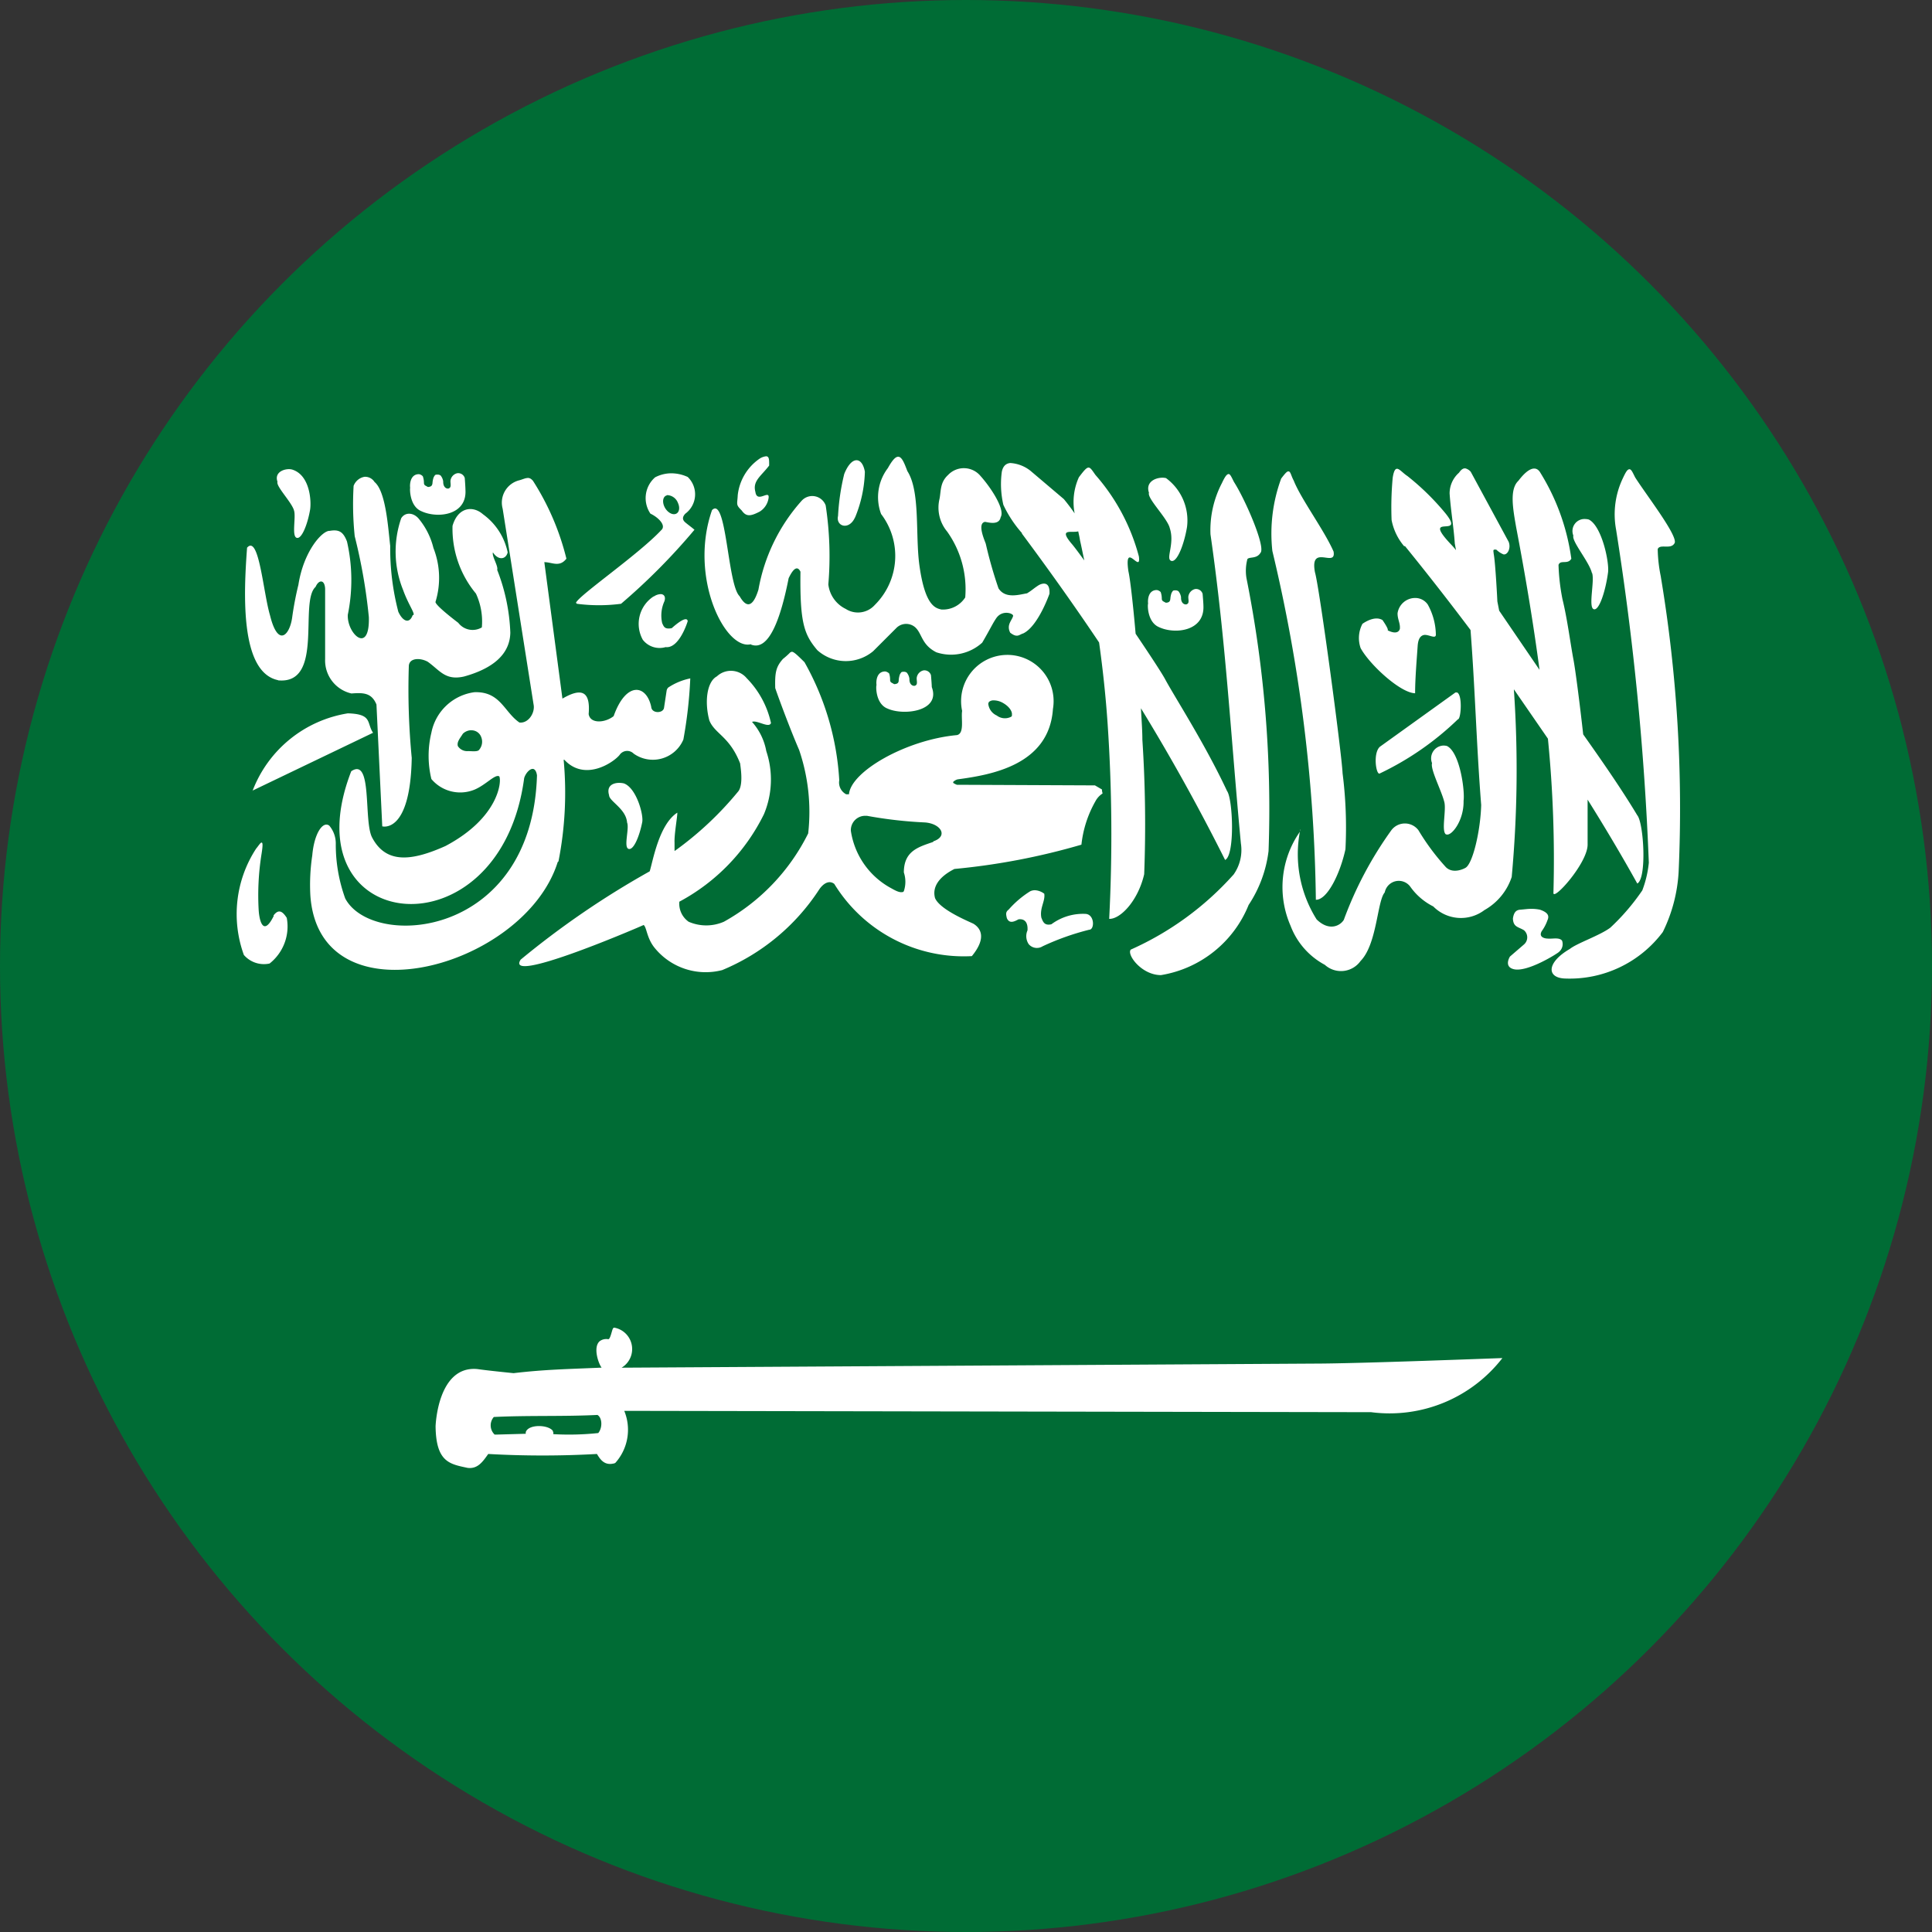 <svg xmlns="http://www.w3.org/2000/svg" xmlns:xlink="http://www.w3.org/1999/xlink" width="35" height="35" viewBox="0 0 35 35"><rect x="0" y="0" width="35" height="35" fill="#333333" stroke="none"/><defs><clipPath id="a"><circle cx="17.5" cy="17.5" r="17.5" transform="translate(174 5)" fill="#fff"/></clipPath></defs><g transform="translate(-174 -5)" clip-path="url(#a)"><g transform="translate(165.25 5)"><path d="M0,0H52.5V35H0Z" fill="#006c35"/><g transform="translate(13.041 8.266)"><path d="M245.459,148.554c.09.048.325-.242.317-.606.026-.187-.067-.876-.3-.993a.222.222,0,0,0-.085-.007.232.232,0,0,0-.186.317c-.034.109.167.491.219.693.047.144-.06.552.037.6ZM226.894,142.7c.288.137.828.079.8-.385,0-.041-.009-.179-.013-.217a.124.124,0,0,0-.136-.085h0a.158.158,0,0,0-.12.122c-.011.046.02.123-.022.147-.024.024-.115.008-.112-.12a.214.214,0,0,0-.048-.109.1.1,0,0,0-.063-.015c-.04,0-.039.012-.061.046a.378.378,0,0,0-.022.107c-.005.046-.023.061-.057.068s-.029,0-.059-.015-.039-.028-.039-.061a.358.358,0,0,0-.02-.114.122.122,0,0,0-.07-.039c-.157,0-.169.181-.16.249C226.686,142.291,226.68,142.61,226.894,142.7Zm-2.308-.018c.044.11-.044.464.048.5s.2-.245.245-.505c.025-.143.006-.63-.326-.731a.274.274,0,0,0-.052-.007c-.127,0-.267.075-.212.228C224.257,142.247,224.538,142.528,224.587,142.682Zm10.167.131a2.321,2.321,0,0,0,.177-.827c-.026-.144-.088-.214-.16-.208s-.15.089-.214.249a4.06,4.06,0,0,0-.112.759c-.044.19.2.27.308.026Zm-2.054-.125c.082.117.162.105.326.02a.346.346,0,0,0,.158-.23c.039-.195-.205.092-.236-.125-.055-.2.1-.284.249-.479,0-.092.005-.167-.055-.168a.267.267,0,0,0-.125.048.926.926,0,0,0-.389.654c-.008.172-.04.171.072.28Zm-8.4,3.077c.84.081.376-1.421.68-1.693.058-.134.164-.137.173.033v1.275a.613.613,0,0,0,.477.623c.22-.017.366-.011.453.2l.105,2.207s.509.146.534-1.24a12.96,12.96,0,0,1-.053-1.656c0-.156.2-.163.341-.087.22.155.317.346.658.269.519-.143.832-.4.84-.794a3.46,3.46,0,0,0-.238-1.138c.023-.069-.1-.248-.077-.317.093.146.234.134.267,0a1.137,1.137,0,0,0-.448-.691c-.184-.162-.453-.128-.551.21a1.838,1.838,0,0,0,.424,1.227,1.2,1.2,0,0,1,.107.613.327.327,0,0,1-.427-.083s-.413-.31-.413-.378a1.482,1.482,0,0,0-.037-.978,1.319,1.319,0,0,0-.273-.538c-.1-.11-.244-.11-.311,0a1.853,1.853,0,0,0,.035,1.3c.1.28.242.455.173.455-.057.158-.175.122-.26-.061a4.548,4.548,0,0,1-.147-1.194c-.037-.315-.077-.987-.284-1.157a.2.2,0,0,0-.184-.094.259.259,0,0,0-.195.164,5.641,5.641,0,0,0,.02.912,9.965,9.965,0,0,1,.256,1.466c.019.692-.4.3-.381-.044a3.13,3.13,0,0,0-.015-1.326c-.068-.178-.147-.222-.313-.193-.132-.008-.471.362-.567.976a5.779,5.779,0,0,0-.114.6c-.046.317-.256.541-.4-.044-.126-.425-.2-1.472-.416-1.227-.061.818-.133,2.256.562,2.4Zm5.414-1.387h0l0,0h0l0,0a3.065,3.065,0,0,0,.8,0l0,0h0s0,0,0,0a11.332,11.332,0,0,0,1.33-1.341c-.057-.049-.109-.085-.166-.133s-.055-.1,0-.158a.436.436,0,0,0,.044-.665.709.709,0,0,0-.328-.066.643.643,0,0,0-.263.072.5.5,0,0,0-.085.658c.146.069.292.216.195.3-.414.442-1.49,1.18-1.544,1.315l0,0a.026.026,0,0,0,0,0v0l0,0,0,0Zm1.63-1.968.013,0a.217.217,0,0,1,.188.142c.042.093.021.182-.048.2s-.159-.045-.2-.138-.021-.184.048-.2Zm1.519,2.705c.336.139.549-.5.687-1.2.094-.2.166-.219.214-.118-.012.931.067,1.139.306,1.422a.773.773,0,0,0,1.011.018l.416-.416a.25.25,0,0,1,.346-.017c.127.115.111.315.383.453a.841.841,0,0,0,.831-.175c.153-.262.19-.351.26-.451.109-.145.3-.081.3-.035-.017.081-.127.161-.053.306.13.1.16.035.236.013.271-.13.475-.718.475-.718.012-.219-.113-.2-.193-.157-.1.064-.11.085-.214.149-.133.02-.389.107-.516-.09a7.78,7.78,0,0,1-.23-.805c0-.017-.173-.375-.013-.4.081.015.255.06.282-.085.085-.142-.183-.543-.365-.746a.393.393,0,0,0-.588-.018c-.148.136-.126.289-.155.433a.677.677,0,0,0,.138.591,1.8,1.8,0,0,1,.328,1.194.48.48,0,0,1-.431.219c-.114-.025-.3-.075-.4-.807-.075-.555.019-1.332-.217-1.7-.053-.137-.1-.271-.175-.26-.046.006-.1.064-.179.206a.869.869,0,0,0-.122.831,1.251,1.251,0,0,1-.114,1.647.409.409,0,0,1-.527.072.565.565,0,0,1-.315-.444,6.091,6.091,0,0,0-.048-1.431.259.259,0,0,0-.433-.087,3.266,3.266,0,0,0-.785,1.612c-.121.391-.251.278-.341.12-.221-.207-.236-1.826-.5-1.56-.427,1.221.245,2.558.711,2.428Zm-1.76-.87a.593.593,0,0,0-.195.785.385.385,0,0,0,.413.133c.25.031.4-.468.4-.468s.008-.14-.289.125c-.125.023-.142-.022-.173-.092a.621.621,0,0,1,.039-.392c.028-.078,0-.127-.059-.133A.233.233,0,0,0,231.108,144.245Zm16.456,6.233c-.055-.062-.178-.025-.26-.035-.039,0-.169-.019-.107-.133a.772.772,0,0,0,.105-.2c.039-.086,0-.143-.136-.19a.748.748,0,0,0-.173-.015c-.052,0-.107.009-.186.015s-.116.056-.131.16c.006.158.1.15.2.212a.17.17,0,0,1,0,.258l-.254.219c-.044.075-.072.191.063.227.249.07.827-.3.827-.313a.183.183,0,0,0,.055-.2Zm1.792-6.59a2.653,2.653,0,0,1-.057-.5c.038-.1.231.01.3-.1.1-.1-.5-.871-.709-1.2-.042-.082-.068-.15-.105-.147s-.064.05-.118.164a1.517,1.517,0,0,0-.122.93,51.1,51.1,0,0,1,.593,6.035,1.95,1.95,0,0,1-.118.5,3.979,3.979,0,0,1-.58.676c-.192.143-.6.279-.733.385-.423.245-.426.526-.083.536a2.108,2.108,0,0,0,1.767-.842,2.81,2.81,0,0,0,.287-1.092,25.47,25.47,0,0,0-.322-5.34Zm-25.518,3.877,2.188-1.05c-.12-.179-.007-.34-.457-.352A2.222,2.222,0,0,0,223.838,147.765Zm.39,2.266c-.182.369-.257.117-.273-.09a4.738,4.738,0,0,1,.052-1.037c.023-.146.022-.2,0-.2s-.052.053-.1.111a2.17,2.17,0,0,0-.221,1.925.48.48,0,0,0,.466.155.855.855,0,0,0,.311-.827c-.086-.135-.155-.156-.241-.042Zm5.157-.985a6.432,6.432,0,0,0,.094-1.842l0,0,0,0,0,0,.013,0c.37.4.888.051,1-.087a.166.166,0,0,1,.256-.024.6.6,0,0,0,.9-.256,8.081,8.081,0,0,0,.125-1.107,1.123,1.123,0,0,0-.4.166.106.106,0,0,0-.028.053l-.048.317a.078.078,0,0,1-.009.024.1.1,0,0,1-.035.033c-.066.036-.182.016-.188-.081-.089-.406-.457-.459-.68.171-.15.122-.424.146-.453-.037.036-.422-.134-.479-.475-.28l-.328-2.472c.142,0,.273.1.4-.063a4.682,4.682,0,0,0-.606-1.411l0,0a.23.23,0,0,0-.024-.024l-.011-.009-.011-.007-.022-.009a.124.124,0,0,0-.046,0h0c-.042.006-.088.029-.142.042a.417.417,0,0,0-.293.512l.56,3.546c.032.15-.094.348-.256.328-.276-.187-.344-.566-.816-.549a.918.918,0,0,0-.779.733,1.779,1.779,0,0,0,0,.84.683.683,0,0,0,.779.193c.207-.085.377-.289.451-.241h0s0,0,0,0c.045.079,0,.746-.976,1.262-.6.268-1.072.332-1.328-.155-.158-.3.012-1.464-.378-1.2-1.153,2.973,2.7,3.388,3.133.123.028-.092.113-.185.173-.162.026.011.05.047.059.114-.089,2.956-2.982,3.159-3.474,2.229a2.865,2.865,0,0,1-.171-1,.5.5,0,0,0-.118-.319c-.117-.087-.274.142-.308.54a3.582,3.582,0,0,0-.035.718c.154,2.335,3.877,1.332,4.482-.6Zm-1.438-2.021s0,0,0,0l0,0c-.029.037-.131.022-.2.022a.2.2,0,0,1-.184-.09c-.025-.079.051-.157.085-.217l0,0a.11.11,0,0,1,.015-.017.229.229,0,0,1,.12-.053l.028,0a.187.187,0,0,1,.177.129.225.225,0,0,1-.039.223Zm15.3,10.465h0ZM240.256,144.8c.288.137.83.077.807-.387,0-.041-.011-.179-.015-.217a.124.124,0,0,0-.136-.085.161.161,0,0,0-.12.125c-.011.046.022.121-.02.144-.024.024-.118.01-.114-.118a.222.222,0,0,0-.048-.112.1.1,0,0,0-.063-.015c-.04,0-.039.012-.061.046a.4.4,0,0,0-.022.107c-.005.046-.021.061-.055.068s-.031,0-.061-.015-.039-.028-.039-.061a.359.359,0,0,0-.02-.114.123.123,0,0,0-.07-.037c-.157,0-.167.179-.158.247C240.05,144.384,240.042,144.707,240.256,144.8Zm4.642,1.2c0-.271.031-.631.046-.855.006-.085.026-.178.107-.2s.222.081.223-.007a1.161,1.161,0,0,0-.147-.547.275.275,0,0,0-.217-.118.323.323,0,0,0-.33.278c0,.114.051.177.042.28-.015.059-.076.1-.221.028.023-.021-.094-.186-.094-.186-.113-.069-.265,0-.363.068a.553.553,0,0,0-.033.44c.163.3.721.813.987.818Zm-1.794,3.74c.2,0,.432-.459.532-.914a7.751,7.751,0,0,0-.052-1.378c-.016-.369-.418-3.361-.5-3.64-.1-.528.39-.07.337-.376-.169-.387-.59-.951-.722-1.286-.05-.09-.056-.173-.1-.166-.024,0-.06.041-.127.129a2.885,2.885,0,0,0-.16,1.312,28.546,28.546,0,0,1,.788,6.32Zm-1.5-.451a5.494,5.494,0,0,1-1.857,1.354c-.078.088.194.462.547.462a2.073,2.073,0,0,0,1.588-1.271,2.265,2.265,0,0,0,.361-.976,21.278,21.278,0,0,0-.4-4.944.818.818,0,0,1,.017-.346c.038-.045.168,0,.236-.112.1-.1-.269-.956-.479-1.284-.042-.082-.068-.148-.1-.144s-.064.047-.118.162a1.843,1.843,0,0,0-.208.93c.281,1.947.367,3.651.551,5.6a.77.77,0,0,1-.138.571Zm1.21-.8C242.817,148.454,242.815,148.456,242.81,148.484ZM240.451,143c.1.288-.078.562.028.6s.235-.3.287-.613a.952.952,0,0,0-.381-.886.3.3,0,0,0-.061-.007c-.148,0-.311.089-.247.273-.037.1.317.443.374.63Zm5.2,2.986a.048.048,0,0,0-.024,0l-1.367.982c-.132.118-.066.531,0,.483a5.31,5.31,0,0,0,1.413-.98c.059,0,.087-.468-.022-.488Zm-.939-2.656q.609.75,1.19,1.523c.084,1.086.107,2.082.193,3.17-.012.465-.155,1.083-.291,1.142,0,0-.207.119-.346-.013a4.151,4.151,0,0,1-.5-.672.307.307,0,0,0-.49,0,6.759,6.759,0,0,0-.862,1.625c-.071.112-.27.208-.492-.009a2.219,2.219,0,0,1-.3-1.607l-.006.023a1.751,1.751,0,0,0-.166,1.7,1.337,1.337,0,0,0,.621.707.435.435,0,0,0,.647-.07c.3-.306.3-1.088.438-1.242a.259.259,0,0,1,.459-.109,1.13,1.13,0,0,0,.42.363.705.705,0,0,0,.927.066,1.075,1.075,0,0,0,.494-.6,21.192,21.192,0,0,0,.039-3.4l.617.895a22.163,22.163,0,0,1,.1,2.787c-.021.179.623-.533.619-.871v-.812c.313.5.615,1.007.9,1.52.177-.093.116-1.1,0-1.236-.3-.5-.683-1.046-.98-1.466-.059-.531-.139-1.156-.175-1.347-.057-.3-.113-.748-.2-1.1a3.75,3.75,0,0,1-.072-.623c.035-.1.167,0,.232-.112a3.973,3.973,0,0,0-.558-1.553c-.079-.144-.223-.094-.4.14-.165.154-.1.506-.042.84.163.852.309,1.72.424,2.586l-.731-1.072-.033-.168c0-.015-.035-.7-.066-.86-.006-.066-.021-.085.048-.077a.4.4,0,0,0,.129.085c.074.014.139-.112.094-.227l-.687-1.269a.191.191,0,0,0-.094-.061c-.036-.006-.074.012-.118.077a.5.5,0,0,0-.171.376c.02.3.074.608.094.908l.022.12a1.146,1.146,0,0,0-.077-.09c-.585-.615.268-.1-.112-.575a4.558,4.558,0,0,0-.691-.678c-.138-.089-.221-.26-.267.031a5.822,5.822,0,0,0-.02.766,1.03,1.03,0,0,0,.23.477Zm3.393.493c.047.144-.071.609.026.652s.216-.321.262-.663c.026-.187-.113-.843-.348-.96a.244.244,0,0,0-.057-.009.218.218,0,0,0-.223.3C247.73,143.245,248.051,143.616,248.1,143.818Zm-10.2,6.729a.194.194,0,0,0,.245.031,4.629,4.629,0,0,1,.844-.3c.1,0,.1-.277-.066-.287a.961.961,0,0,0-.619.188c-.13.03-.153-.049-.182-.12-.033-.176.074-.3.053-.433a.306.306,0,0,0-.158-.063.189.189,0,0,0-.1.02,1.761,1.761,0,0,0-.387.33c-.057.043-.05.081-.033.155.044.1.122.07.21.022.117-.016.174.061.164.2a.259.259,0,0,0,.024.252Zm1.32-2.788,0,0,0,0,0,0v0a.074.074,0,0,0,0-.022l-.127-.074-2.5-.011a.266.266,0,0,1-.068-.035l0,0,0,0,0,0,0,0,0,0v0l0,0v-.017l0,0,0,0a.184.184,0,0,1,.079-.046c.6-.081,1.658-.255,1.728-1.275a.838.838,0,1,0-1.645.035c-.023.137.047.407-.094.438-.919.084-1.922.659-1.956,1.072h0l0,0,0,0h0l-.007,0H234.6l-.009,0a.24.24,0,0,1-.125-.254,4.931,4.931,0,0,0-.63-2.139c-.13-.129-.187-.182-.223-.188H233.6l-.011.007-.007,0a1.408,1.408,0,0,1-.136.122c-.125.142-.148.242-.14.527.007.03.238.671.433,1.122a3.481,3.481,0,0,1,.164,1.512,3.723,3.723,0,0,1-1.527,1.6.8.8,0,0,1-.639,0l0,0a.4.4,0,0,1-.168-.363v0l0,0a3.6,3.6,0,0,0,1.533-1.586,1.623,1.623,0,0,0,.042-1.142,1.086,1.086,0,0,0-.258-.529l0,0c.086-.041.309.123.343.02a1.663,1.663,0,0,0-.44-.812.372.372,0,0,0-.54-.033c-.186.1-.225.474-.136.8.1.244.367.287.558.779v0c0,.031.065.367-.031.5a6.027,6.027,0,0,1-1.151,1.081l-.007,0,0,0,0,0,0,0h0l0,0v0l0,0c0-.02,0-.07,0-.151-.007-.148.055-.483.05-.54v0l0,0v0h0c-.331.214-.44.869-.5,1.063a15.684,15.684,0,0,0-2.338,1.6c-.286.446,1.967-.512,2.229-.628l.007.007c.05.055.054.246.2.418a1.191,1.191,0,0,0,1.216.392,3.859,3.859,0,0,0,1.757-1.461c.068-.1.175-.177.273-.1a2.752,2.752,0,0,0,2.492,1.308c.282-.343.147-.512.033-.584-.035-.023-.607-.246-.7-.468-.056-.206.08-.39.352-.527a12.247,12.247,0,0,0,2.3-.44,2.024,2.024,0,0,1,.254-.787.371.371,0,0,1,.129-.14Zm-2.062-1.57a.072.072,0,0,1,.009-.022l0-.009,0,0,.011-.011a.126.126,0,0,1,.063-.024.341.341,0,0,1,.195.052c.1.058.161.145.153.208,0,0,0,0,0,.007s0,0,0,.007l0,.007,0,0,0,0a.084.084,0,0,1-.013.015.244.244,0,0,1-.262-.022.262.262,0,0,1-.153-.208s0,0,0-.007Zm-1,2.5c-.268.092-.526.164-.527.551a.534.534,0,0,1,0,.339l-.009.011,0,0,0,0,0,0,0,0,0,0-.013.007-.013,0c-.064.009-.156-.051-.225-.088a1.418,1.418,0,0,1-.7-1.024.26.26,0,0,1,.263-.271h.028a7.751,7.751,0,0,0,1.046.12c.29.018.434.246.162.341Zm-5.867-.853c-.007.111.307.246.326.5.045.106-.067.445.026.477s.2-.235.249-.486c.025-.138-.108-.619-.333-.7a.388.388,0,0,0-.107-.009c-.109.008-.206.066-.162.219Zm5.039-1.567c.288.137.974.056.807-.387,0-.041-.011-.179-.015-.217a.124.124,0,0,0-.136-.085.159.159,0,0,0-.12.123c-.011.046.022.123-.02.147-.024.024-.118.01-.114-.118a.222.222,0,0,0-.048-.112.089.089,0,0,0-.061-.015c-.04,0-.041.012-.063.046a.4.4,0,0,0-.022.107c0,.046-.021.061-.055.068s-.029,0-.059-.015-.042-.027-.042-.061a.362.362,0,0,0-.017-.114.129.129,0,0,0-.072-.037c-.157,0-.167.179-.157.247-.012.013-.02.335.195.424ZM238.022,149.568Zm-.249-6.464c.483.649.947,1.3,1.4,1.975.07.5.122.991.155,1.479a29.781,29.781,0,0,1,.028,3.528c.2.008.522-.324.634-.809a23.568,23.568,0,0,0-.033-2.439c0-.165-.015-.361-.026-.567q.821,1.341,1.525,2.748c.181-.086.141-1.106.035-1.249-.4-.856-.947-1.7-1.122-2.026-.063-.117-.279-.445-.534-.823-.047-.539-.1-1-.131-1.133-.082-.57.234.064.19-.267a3.645,3.645,0,0,0-.787-1.477c-.12-.169-.117-.2-.3.042a1.087,1.087,0,0,0-.077.654q-.092-.133-.195-.258l-.606-.514a.652.652,0,0,0-.365-.14c-.073.007-.131.05-.153.158a1.659,1.659,0,0,0,.028.6,2.133,2.133,0,0,0,.339.514Zm1.022-.038c.012.055.025.11.033.166.028.121.051.242.077.361-.106-.146-.194-.264-.232-.306-.24-.286.005-.187.122-.221Z" transform="translate(-223.553 -141.706)" fill="#fff"/><path d="M288.489,412.3l0,0a.394.394,0,0,1,.136.726l12.548-.074c.807,0,3.359-.1,3.408-.1a2.585,2.585,0,0,1-2.378.98l-13.53-.024a.9.9,0,0,1-.16.941l-.011.006-.017.007h-.007c-.17.04-.245-.083-.3-.173a17.588,17.588,0,0,1-1.969,0l0,0c-.1.141-.191.275-.374.252-.32-.069-.572-.1-.58-.753,0,0,.033-1.106.759-1.037.172.026.654.074.654.074.558-.066.967-.073,1.595-.1-.058-.073-.16-.371-.035-.479a.2.2,0,0,1,.149-.037h.007l0,0,.007,0,.011-.011,0,0c.032-.046.049-.159.07-.188l0,0,0,0,0,0h0Zm-.3,1.582h0c-.639.031-1.24.006-1.879.037a.231.231,0,0,0,.015.319l.011,0h.017l.536-.015a.119.119,0,0,1,0-.031c.049-.146.406-.136.49-.022l0,.007a.135.135,0,0,1,.009.02.1.1,0,0,1,0,.015.1.1,0,0,1,0,.018,5.029,5.029,0,0,0,.814-.02c.082-.1.073-.288-.024-.333Z" transform="translate(-281.655 -396.515)" fill="#fff" fill-rule="evenodd"/></g></g></g></svg>